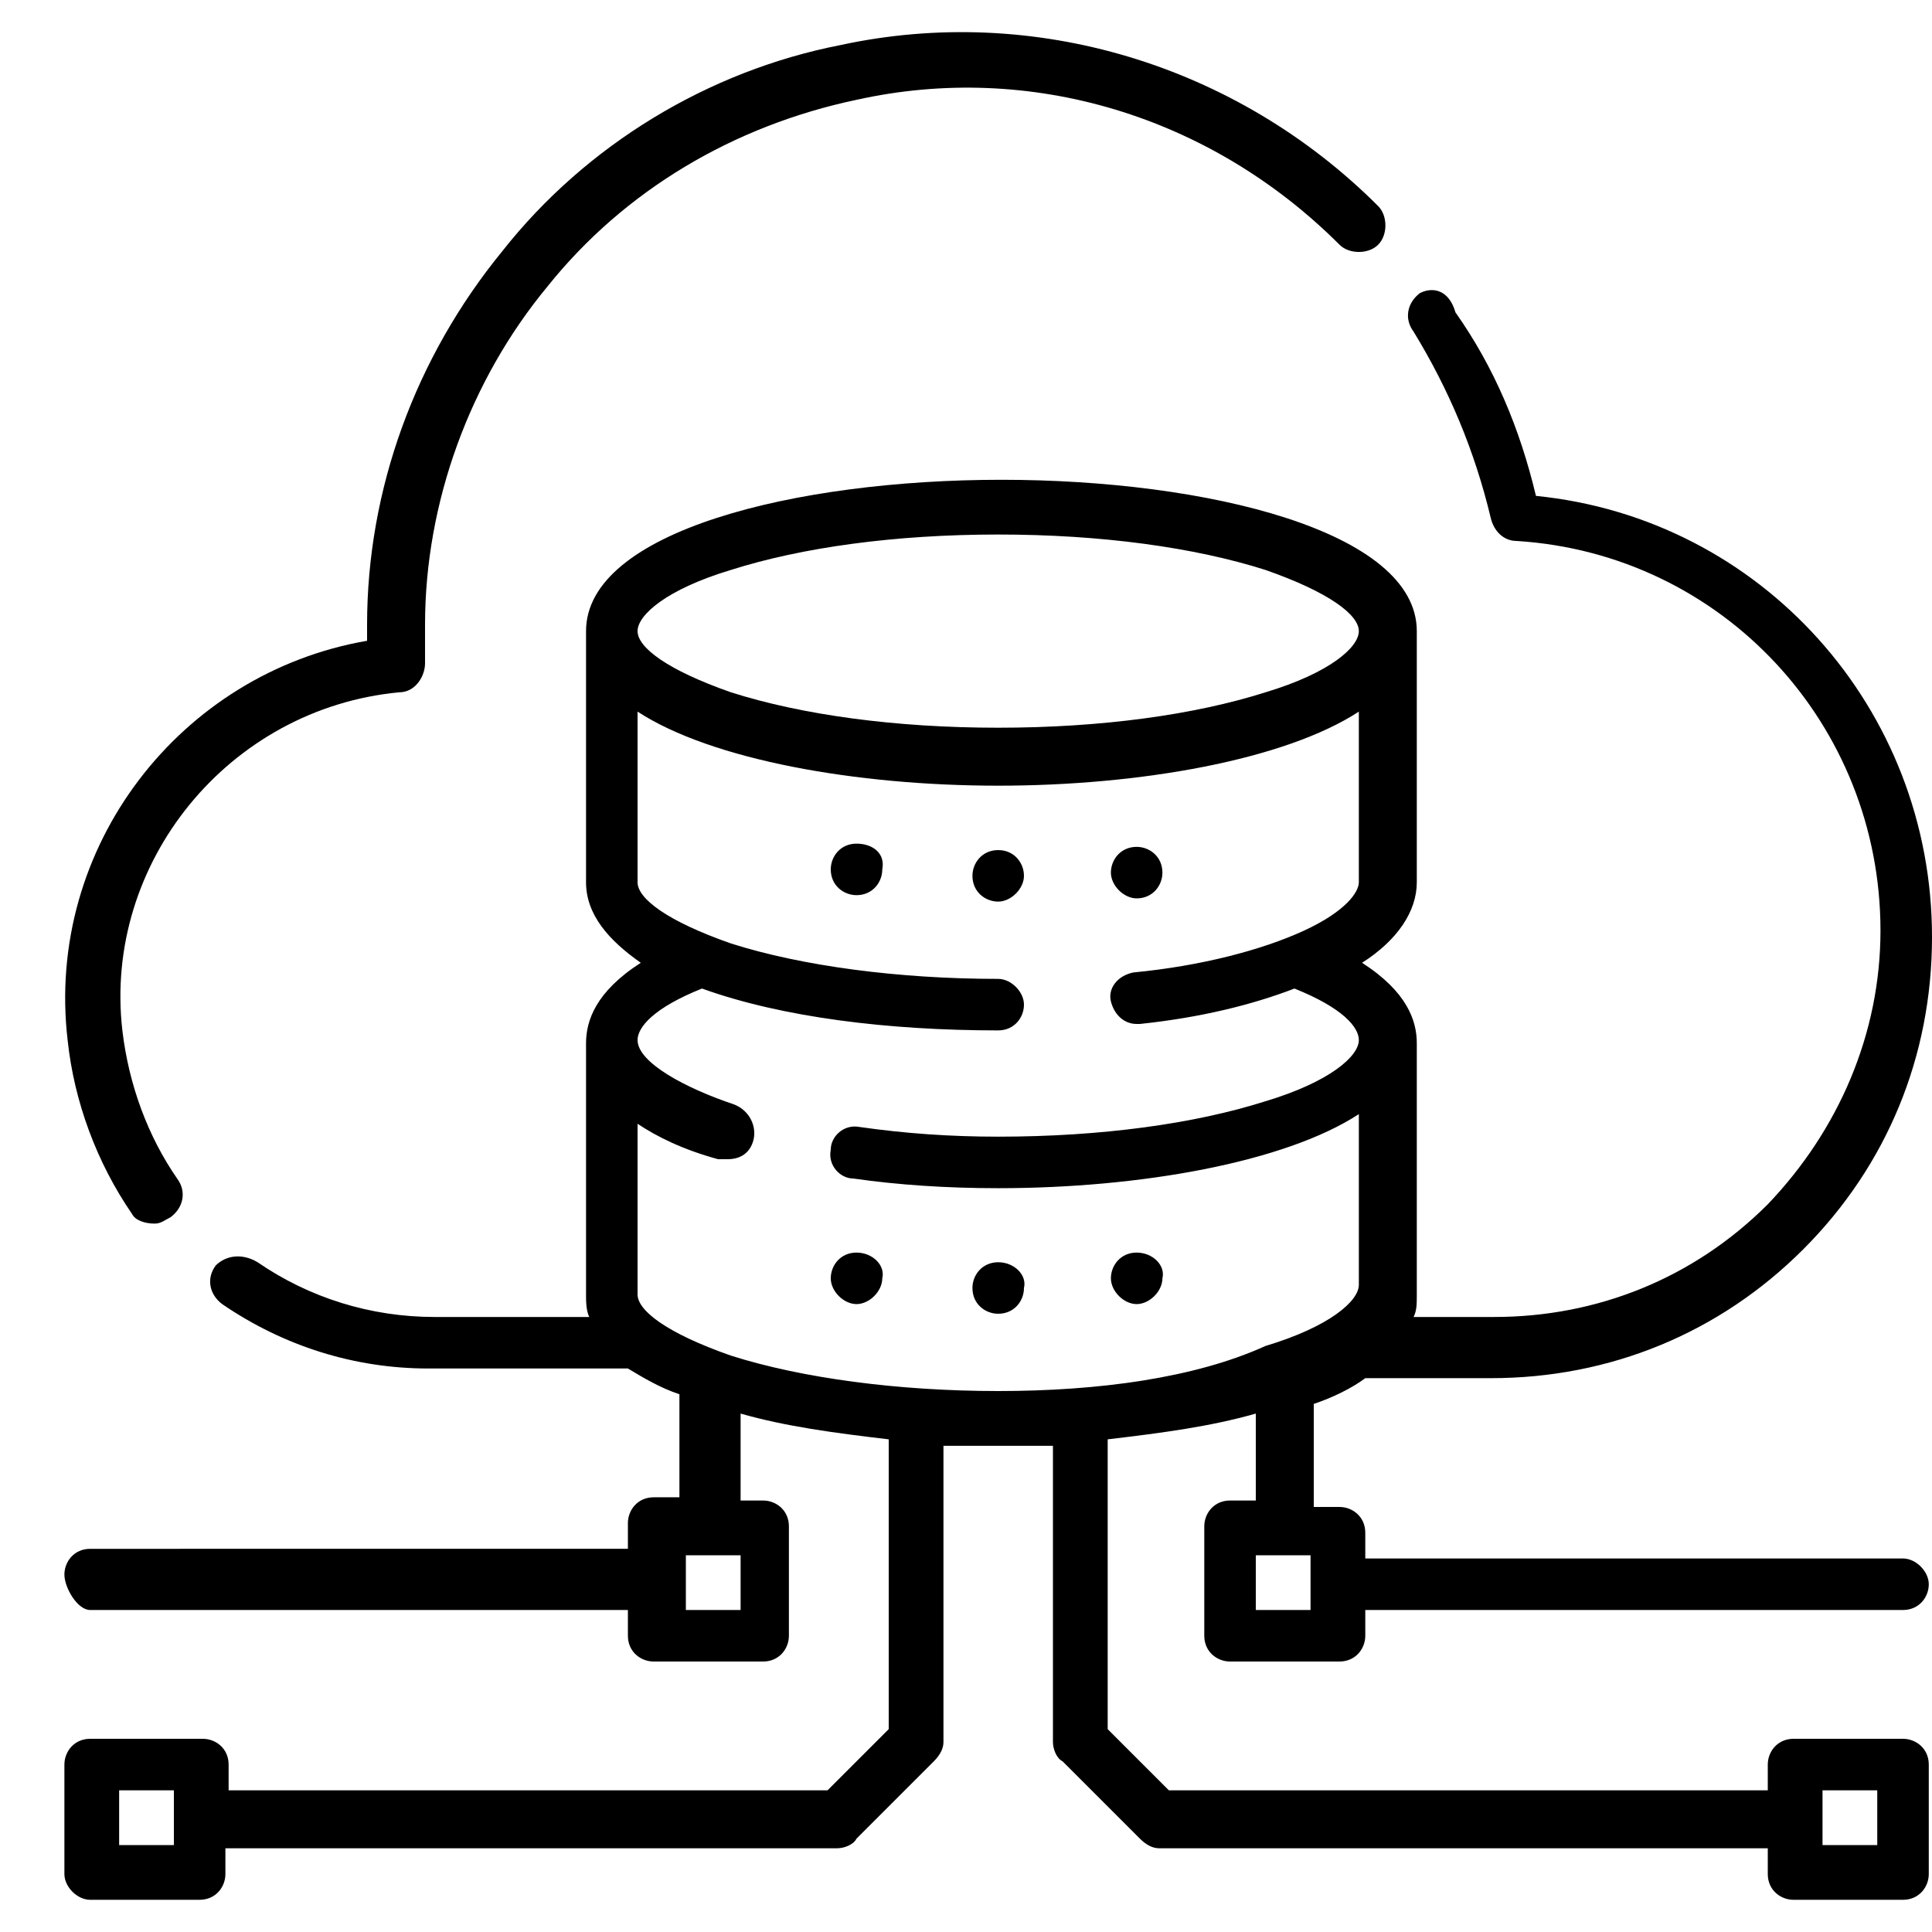 <?xml version="1.0" encoding="utf-8"?>
<!-- Generator: Adobe Illustrator 28.3.0, SVG Export Plug-In . SVG Version: 6.00 Build 0)  -->
<svg version="1.1" id="Layer_1" xmlns="http://www.w3.org/2000/svg" xmlns:xlink="http://www.w3.org/1999/xlink" x="0px" y="0px"
	 width="60px" height="60px" viewBox="0 0 60 60" style="enable-background:new 0 0 60 60;" xml:space="preserve">
<style type="text/css">
	.st0{stroke:#000000;stroke-width:0.25;stroke-miterlimit:10;}
</style>
<g>
	<path d="M4.1,37.7C4.2,37.9,4.5,38,4.8,38c0.2,0,0.3-0.1,0.5-0.2c0.4-0.3,0.5-0.8,0.2-1.2c-0.9-1.3-1.5-2.9-1.7-4.6
		C3.2,26.8,7.1,22,12.4,21.5c0.5,0,0.8-0.5,0.8-0.9c0-0.4,0-0.8,0-1.2c0-3.8,1.4-7.6,3.8-10.5c2.4-3,5.8-5,9.6-5.8
		C32,1.9,37.6,3.6,41.6,7.6c0.3,0.3,0.9,0.3,1.2,0c0.3-0.3,0.3-0.9,0-1.2c-4.4-4.4-10.7-6.3-16.7-5C22,2.2,18.2,4.5,15.6,7.8
		c-2.7,3.3-4.2,7.4-4.2,11.6c0,0.2,0,0.3,0,0.5c-5.8,1-10,6.4-9.3,12.4C2.3,34.2,3,36.1,4.1,37.7z"/>
	<path d="M38.2,46.6c-0.5,0-0.8,0.4-0.8,0.8v3.4c0,0.5,0.4,0.8,0.8,0.8h3.4c0.5,0,0.8-0.4,0.8-0.8V50h16.7c0.5,0,0.8-0.4,0.8-0.8
		s-0.4-0.8-0.8-0.8H42.4v-0.8c0-0.5-0.4-0.8-0.8-0.8h-0.8v-3.2c0.6-0.2,1.2-0.5,1.6-0.8h3.9c3.7,0,7.1-1.4,9.7-4c2.6-2.6,4-6,4-9.7
		c0-7.1-5.3-13-12.3-13.7c-0.5-2.1-1.3-4-2.5-5.7C45,9,44.5,8.9,44.1,9.1c-0.4,0.3-0.5,0.8-0.2,1.2c1.1,1.8,1.9,3.7,2.4,5.8
		c0.1,0.4,0.4,0.7,0.8,0.7c6.4,0.4,11.3,5.7,11.3,12.1c0,3.2-1.3,6.2-3.5,8.5c-2.3,2.3-5.3,3.5-8.5,3.5h-2.5
		c0.1-0.2,0.1-0.4,0.1-0.7v-7.8c0-0.7-0.3-1.6-1.7-2.5c1.1-0.7,1.7-1.6,1.7-2.5v-7.8c0-3.1-6.5-4.7-12.9-4.7
		c-6.4,0-12.9,1.6-12.9,4.7v7.8c0,1,0.7,1.8,1.7,2.5c-1.4,0.9-1.7,1.8-1.7,2.5v7.8c0,0.2,0,0.5,0.1,0.7h-4.8c-2,0-3.9-0.6-5.5-1.7
		C7.5,38.9,7,39,6.7,39.3c-0.3,0.4-0.2,0.9,0.2,1.2c1.9,1.3,4.1,2,6.4,2h6.2c0.5,0.3,1,0.6,1.6,0.8v3.2h-0.8c-0.5,0-0.8,0.4-0.8,0.8
		v0.8H2.8c-0.5,0-0.8,0.4-0.8,0.8S2.4,50,2.8,50h16.7v0.8c0,0.5,0.4,0.8,0.8,0.8h3.4c0.5,0,0.8-0.4,0.8-0.8v-3.4
		c0-0.5-0.4-0.8-0.8-0.8H23v-2.7c1.4,0.4,2.9,0.6,4.6,0.8v9l-1.9,1.9H7.1v-0.8c0-0.5-0.4-0.8-0.8-0.8H2.8c-0.5,0-0.8,0.4-0.8,0.8
		v3.4C2,58.6,2.4,59,2.8,59h3.4c0.5,0,0.8-0.4,0.8-0.8v-0.8H26c0.2,0,0.5-0.1,0.6-0.3l2.4-2.4c0.2-0.2,0.3-0.4,0.3-0.6v-9.2
		c0.6,0,1.1,0,1.7,0c0.6,0,1.2,0,1.7,0v9.2c0,0.2,0.1,0.5,0.3,0.6l2.4,2.4c0.2,0.2,0.4,0.3,0.6,0.3h18.9v0.8c0,0.5,0.4,0.8,0.8,0.8
		h3.4c0.5,0,0.8-0.4,0.8-0.8v-3.4c0-0.5-0.4-0.8-0.8-0.8h-3.4c-0.5,0-0.8,0.4-0.8,0.8v0.8H36.3l-1.9-1.9v-9c1.7-0.2,3.2-0.4,4.6-0.8
		v2.7L38.2,46.6L38.2,46.6z M5.4,57.3H3.7v-1.7h1.7V57.3z M56.6,55.6h1.7v1.7h-1.7V55.6z M22.7,17.7c2.2-0.7,5.1-1.1,8.3-1.1
		s6.1,0.4,8.3,1.1c2,0.7,2.9,1.4,2.9,1.9c0,0.5-0.9,1.3-2.9,1.9c-2.2,0.7-5.1,1.1-8.3,1.1s-6.1-0.4-8.3-1.1c-2-0.7-2.9-1.4-2.9-1.9
		C19.8,19.1,20.7,18.3,22.7,17.7L22.7,17.7z M23,50h-1.7v-1.7H23V50z M31,43.2c-3.1,0-6.1-0.4-8.3-1.1c-2-0.7-2.9-1.4-2.9-1.9v-5.3
		c0.6,0.4,1.4,0.8,2.5,1.1c0.1,0,0.2,0,0.3,0c0.4,0,0.7-0.2,0.8-0.6c0.1-0.4-0.1-0.9-0.6-1.1c-1.5-0.5-3-1.3-3-2c0-0.4,0.5-1,2-1.6
		c2.5,0.9,5.8,1.3,9.2,1.3c0.5,0,0.8-0.4,0.8-0.8s-0.4-0.8-0.8-0.8c-3.1,0-6.1-0.4-8.3-1.1c-2-0.7-2.9-1.4-2.9-1.9v-5.3
		c2.3,1.5,6.8,2.3,11.2,2.3c4.4,0,8.9-0.8,11.2-2.3v5.3c0,0.3-0.4,0.9-1.7,1.5c-1.3,0.6-3.2,1.1-5.3,1.3c-0.5,0.1-0.8,0.5-0.7,0.9
		c0.1,0.4,0.4,0.7,0.8,0.7c0,0,0.1,0,0.1,0c1.9-0.2,3.5-0.6,4.8-1.1c1.5,0.6,2,1.2,2,1.6c0,0.5-0.9,1.3-2.9,1.9
		c-2.2,0.7-5.1,1.1-8.3,1.1c-1.5,0-2.9-0.1-4.3-0.3c-0.5-0.1-0.9,0.3-0.9,0.7c-0.1,0.5,0.3,0.9,0.7,0.9c1.4,0.2,2.9,0.3,4.5,0.3
		c4.4,0,8.9-0.8,11.2-2.3v5.3c0,0.5-0.9,1.3-2.9,1.9C37.1,42.8,34.1,43.2,31,43.2L31,43.2z M40.7,48.3V50H39v-1.7H40.7z"/>
	<path d="M31,26.4c-0.5,0-0.8,0.4-0.8,0.8c0,0.5,0.4,0.8,0.8,0.8s0.8-0.4,0.8-0.8C31.8,26.8,31.5,26.4,31,26.4z"/>
	<path d="M26.6,26.2c-0.5,0-0.8,0.4-0.8,0.8c0,0.5,0.4,0.8,0.8,0.8c0.5,0,0.8-0.4,0.8-0.8C27.5,26.5,27.1,26.2,26.6,26.2z"/>
	<path d="M35.3,27.9c0.5,0,0.8-0.4,0.8-0.8c0-0.5-0.4-0.8-0.8-0.8c-0.5,0-0.8,0.4-0.8,0.8C34.5,27.5,34.9,27.9,35.3,27.9z"/>
	<path d="M31,39.2c-0.5,0-0.8,0.4-0.8,0.8c0,0.5,0.4,0.8,0.8,0.8c0.5,0,0.8-0.4,0.8-0.8C31.9,39.6,31.5,39.2,31,39.2z"/>
	<path d="M26.6,38.9c-0.5,0-0.8,0.4-0.8,0.8s0.4,0.8,0.8,0.8s0.8-0.4,0.8-0.8C27.5,39.3,27.1,38.9,26.6,38.9z"/>
	<path d="M35.3,38.9c-0.5,0-0.8,0.4-0.8,0.8s0.4,0.8,0.8,0.8s0.8-0.4,0.8-0.8C36.2,39.3,35.8,38.9,35.3,38.9z"/>
</g>
</svg>
